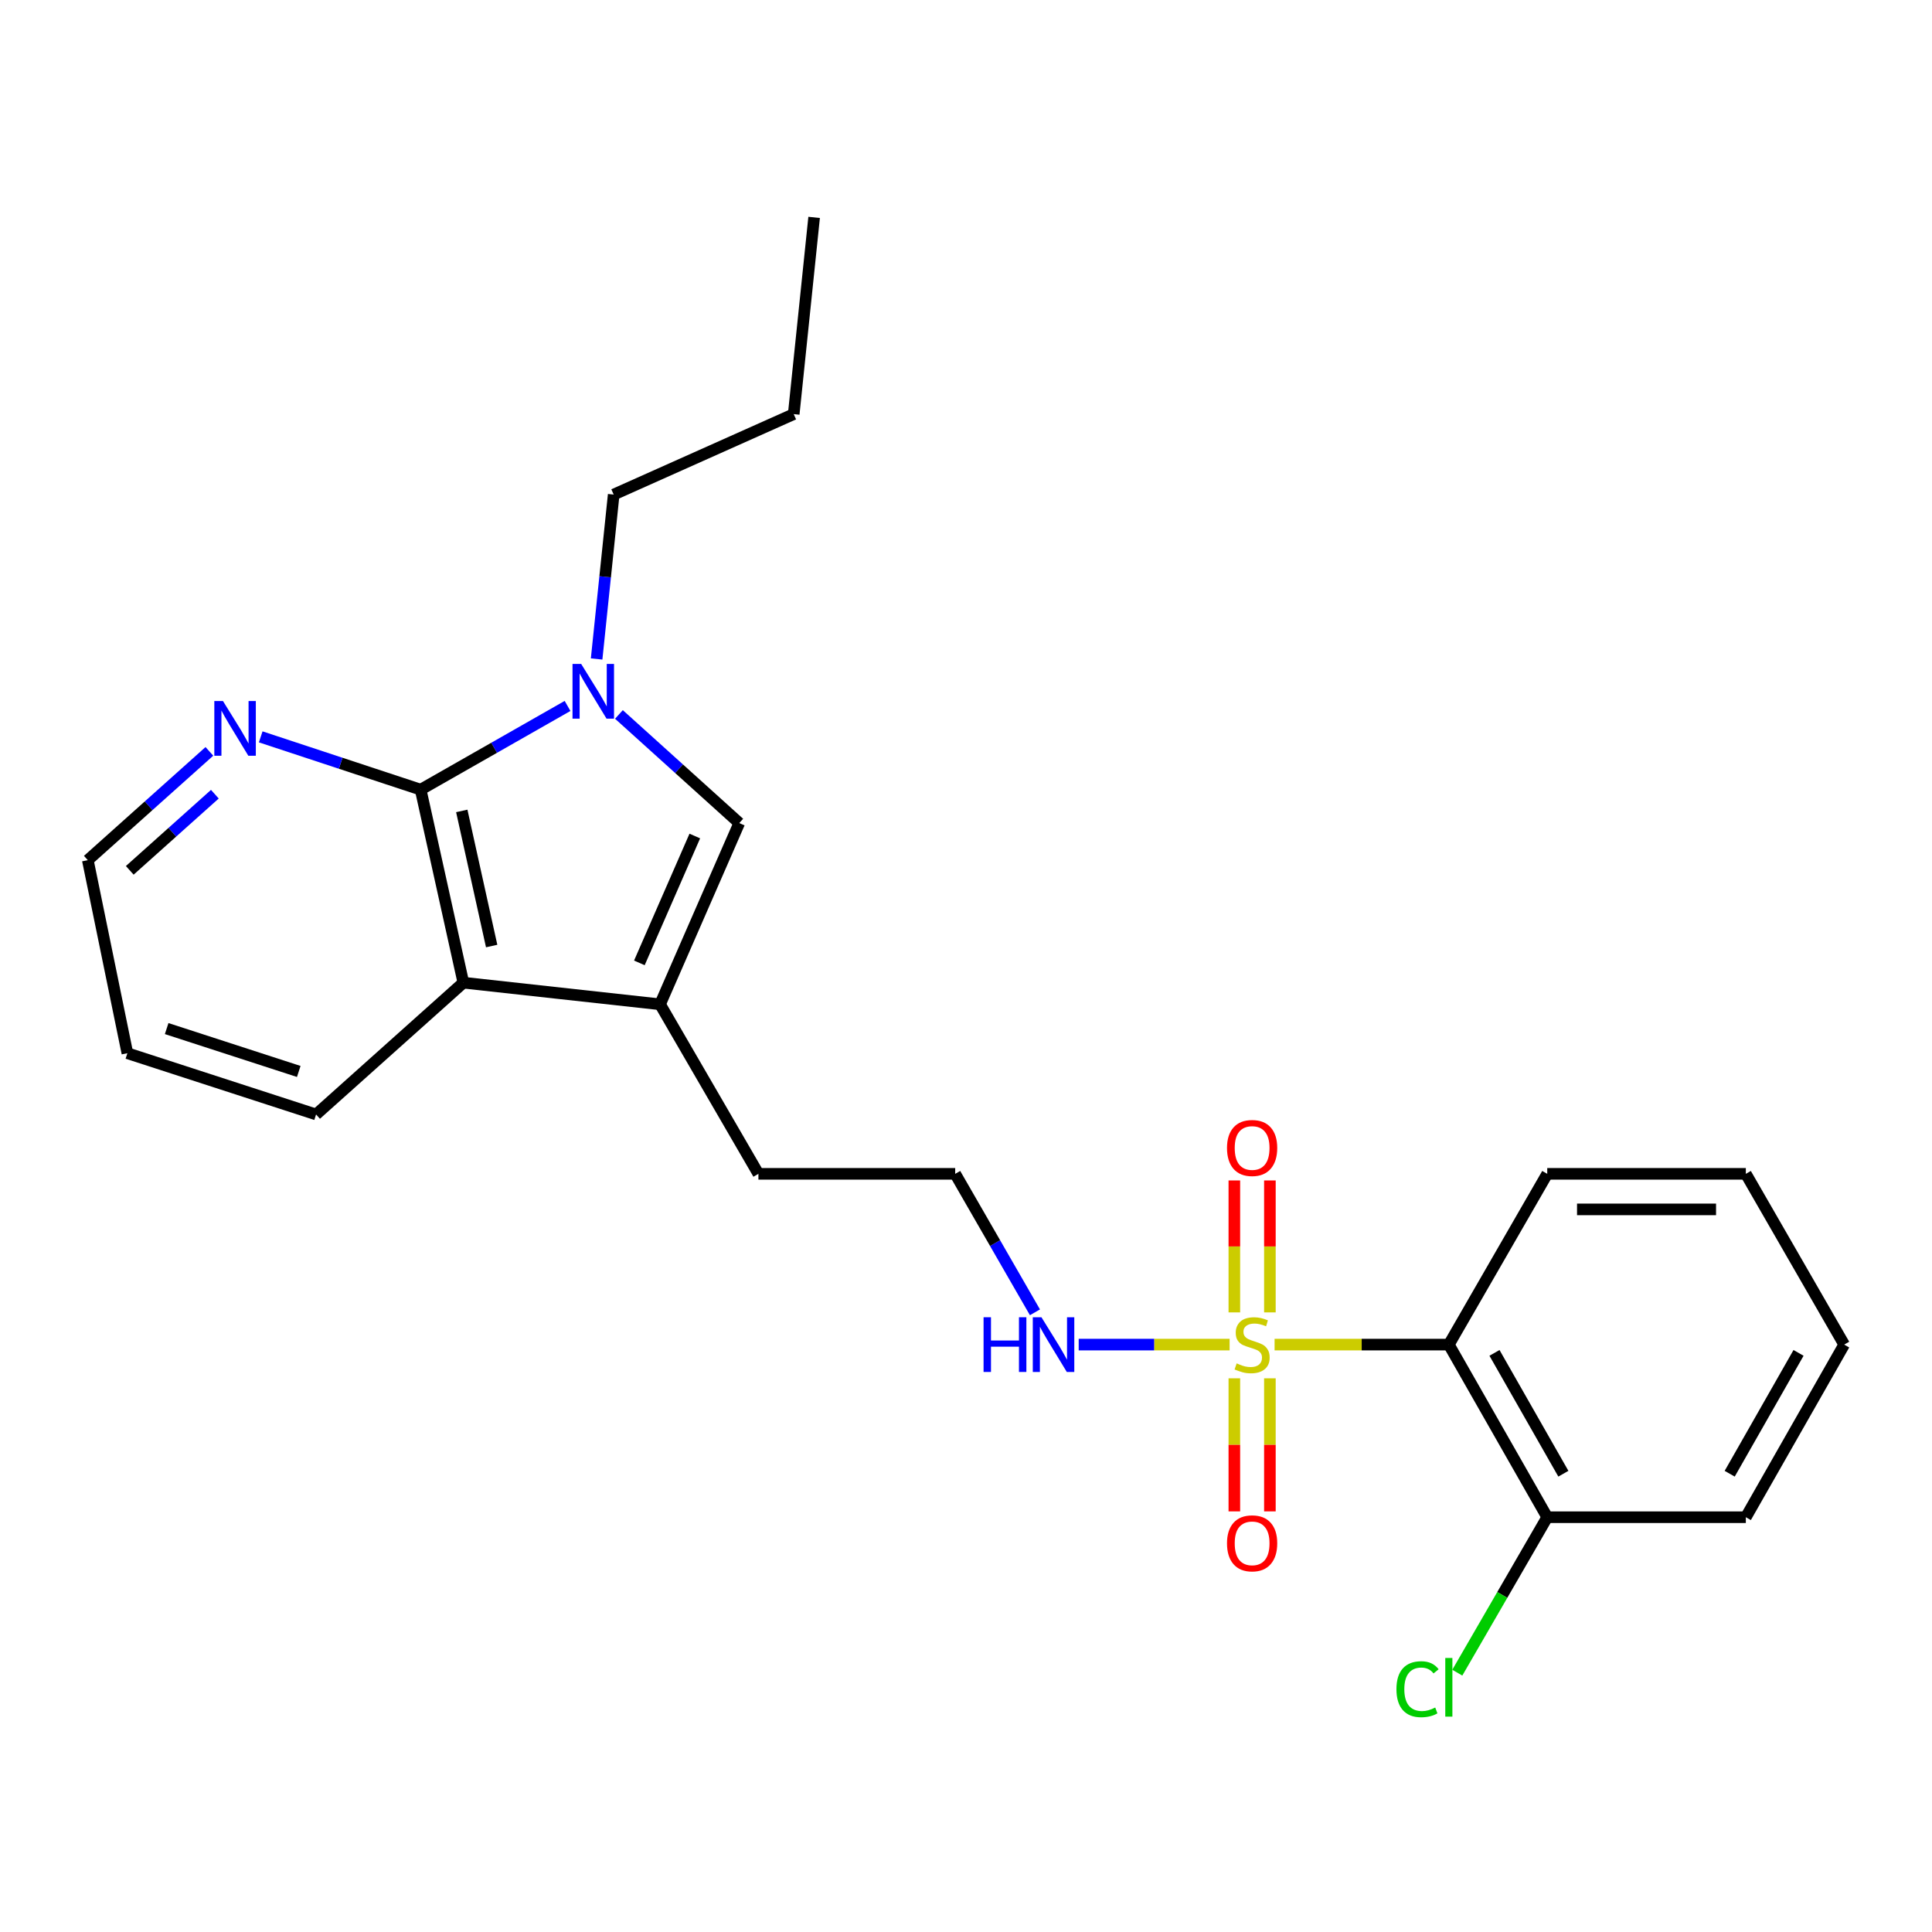 <?xml version='1.0' encoding='iso-8859-1'?>
<svg version='1.1' baseProfile='full'
              xmlns='http://www.w3.org/2000/svg'
                      xmlns:rdkit='http://www.rdkit.org/xml'
                      xmlns:xlink='http://www.w3.org/1999/xlink'
                  xml:space='preserve'
width='1000px' height='1000px' viewBox='0 0 1000 1000'>
<!-- END OF HEADER -->
<rect style='opacity:1.0;fill:#FFFFFF;stroke:none' width='1000' height='1000' x='0' y='0'> </rect>
<path class='bond-2' d='M 659.719,695.963 L 704.816,695.963' style='fill:none;fill-rule:evenodd;stroke:#CCCC00;stroke-width:6px;stroke-linecap:butt;stroke-linejoin:miter;stroke-opacity:1' />
<path class='bond-2' d='M 704.816,695.963 L 749.914,695.963' style='fill:none;fill-rule:evenodd;stroke:#000000;stroke-width:6px;stroke-linecap:butt;stroke-linejoin:miter;stroke-opacity:1' />
<path class='bond-7' d='M 638.892,713.413 L 638.892,747.852' style='fill:none;fill-rule:evenodd;stroke:#CCCC00;stroke-width:6px;stroke-linecap:butt;stroke-linejoin:miter;stroke-opacity:1' />
<path class='bond-7' d='M 638.892,747.852 L 638.892,782.291' style='fill:none;fill-rule:evenodd;stroke:#FF0000;stroke-width:6px;stroke-linecap:butt;stroke-linejoin:miter;stroke-opacity:1' />
<path class='bond-7' d='M 657.295,713.413 L 657.295,747.852' style='fill:none;fill-rule:evenodd;stroke:#CCCC00;stroke-width:6px;stroke-linecap:butt;stroke-linejoin:miter;stroke-opacity:1' />
<path class='bond-7' d='M 657.295,747.852 L 657.295,782.291' style='fill:none;fill-rule:evenodd;stroke:#FF0000;stroke-width:6px;stroke-linecap:butt;stroke-linejoin:miter;stroke-opacity:1' />
<path class='bond-8' d='M 657.295,679.297 L 657.295,645.149' style='fill:none;fill-rule:evenodd;stroke:#CCCC00;stroke-width:6px;stroke-linecap:butt;stroke-linejoin:miter;stroke-opacity:1' />
<path class='bond-8' d='M 657.295,645.149 L 657.295,611.002' style='fill:none;fill-rule:evenodd;stroke:#FF0000;stroke-width:6px;stroke-linecap:butt;stroke-linejoin:miter;stroke-opacity:1' />
<path class='bond-8' d='M 638.892,679.297 L 638.892,645.149' style='fill:none;fill-rule:evenodd;stroke:#CCCC00;stroke-width:6px;stroke-linecap:butt;stroke-linejoin:miter;stroke-opacity:1' />
<path class='bond-8' d='M 638.892,645.149 L 638.892,611.002' style='fill:none;fill-rule:evenodd;stroke:#FF0000;stroke-width:6px;stroke-linecap:butt;stroke-linejoin:miter;stroke-opacity:1' />
<path class='bond-9' d='M 636.444,695.963 L 597.387,695.963' style='fill:none;fill-rule:evenodd;stroke:#CCCC00;stroke-width:6px;stroke-linecap:butt;stroke-linejoin:miter;stroke-opacity:1' />
<path class='bond-9' d='M 597.387,695.963 L 558.331,695.963' style='fill:none;fill-rule:evenodd;stroke:#0000FF;stroke-width:6px;stroke-linecap:butt;stroke-linejoin:miter;stroke-opacity:1' />
<path class='bond-0' d='M 320.36,369.799 L 351.5,397.91' style='fill:none;fill-rule:evenodd;stroke:#0000FF;stroke-width:6px;stroke-linecap:butt;stroke-linejoin:miter;stroke-opacity:1' />
<path class='bond-0' d='M 351.5,397.91 L 382.64,426.021' style='fill:none;fill-rule:evenodd;stroke:#000000;stroke-width:6px;stroke-linecap:butt;stroke-linejoin:miter;stroke-opacity:1' />
<path class='bond-11' d='M 308.81,341.088 L 313.228,298.537' style='fill:none;fill-rule:evenodd;stroke:#0000FF;stroke-width:6px;stroke-linecap:butt;stroke-linejoin:miter;stroke-opacity:1' />
<path class='bond-11' d='M 313.228,298.537 L 317.646,255.987' style='fill:none;fill-rule:evenodd;stroke:#000000;stroke-width:6px;stroke-linecap:butt;stroke-linejoin:miter;stroke-opacity:1' />
<path class='bond-25' d='M 293.764,365.392 L 255.746,387.057' style='fill:none;fill-rule:evenodd;stroke:#0000FF;stroke-width:6px;stroke-linecap:butt;stroke-linejoin:miter;stroke-opacity:1' />
<path class='bond-25' d='M 255.746,387.057 L 217.728,408.722' style='fill:none;fill-rule:evenodd;stroke:#000000;stroke-width:6px;stroke-linecap:butt;stroke-linejoin:miter;stroke-opacity:1' />
<path class='bond-1' d='M 217.728,408.722 L 239.832,508.63' style='fill:none;fill-rule:evenodd;stroke:#000000;stroke-width:6px;stroke-linecap:butt;stroke-linejoin:miter;stroke-opacity:1' />
<path class='bond-1' d='M 239.012,419.733 L 254.485,489.668' style='fill:none;fill-rule:evenodd;stroke:#000000;stroke-width:6px;stroke-linecap:butt;stroke-linejoin:miter;stroke-opacity:1' />
<path class='bond-6' d='M 217.728,408.722 L 176.335,395.06' style='fill:none;fill-rule:evenodd;stroke:#000000;stroke-width:6px;stroke-linecap:butt;stroke-linejoin:miter;stroke-opacity:1' />
<path class='bond-6' d='M 176.335,395.06 L 134.943,381.397' style='fill:none;fill-rule:evenodd;stroke:#0000FF;stroke-width:6px;stroke-linecap:butt;stroke-linejoin:miter;stroke-opacity:1' />
<path class='bond-10' d='M 749.914,695.963 L 800.849,785.31' style='fill:none;fill-rule:evenodd;stroke:#000000;stroke-width:6px;stroke-linecap:butt;stroke-linejoin:miter;stroke-opacity:1' />
<path class='bond-10' d='M 773.542,700.251 L 809.196,762.794' style='fill:none;fill-rule:evenodd;stroke:#000000;stroke-width:6px;stroke-linecap:butt;stroke-linejoin:miter;stroke-opacity:1' />
<path class='bond-14' d='M 749.914,695.963 L 800.849,607.577' style='fill:none;fill-rule:evenodd;stroke:#000000;stroke-width:6px;stroke-linecap:butt;stroke-linejoin:miter;stroke-opacity:1' />
<path class='bond-3' d='M 382.64,426.021 L 341.652,519.825' style='fill:none;fill-rule:evenodd;stroke:#000000;stroke-width:6px;stroke-linecap:butt;stroke-linejoin:miter;stroke-opacity:1' />
<path class='bond-3' d='M 359.628,432.723 L 330.936,498.386' style='fill:none;fill-rule:evenodd;stroke:#000000;stroke-width:6px;stroke-linecap:butt;stroke-linejoin:miter;stroke-opacity:1' />
<path class='bond-4' d='M 341.652,519.825 L 392.557,607.577' style='fill:none;fill-rule:evenodd;stroke:#000000;stroke-width:6px;stroke-linecap:butt;stroke-linejoin:miter;stroke-opacity:1' />
<path class='bond-5' d='M 341.652,519.825 L 239.832,508.63' style='fill:none;fill-rule:evenodd;stroke:#000000;stroke-width:6px;stroke-linecap:butt;stroke-linejoin:miter;stroke-opacity:1' />
<path class='bond-16' d='M 239.832,508.63 L 163.602,576.844' style='fill:none;fill-rule:evenodd;stroke:#000000;stroke-width:6px;stroke-linecap:butt;stroke-linejoin:miter;stroke-opacity:1' />
<path class='bond-26' d='M 108.377,388.916 L 76.916,417.069' style='fill:none;fill-rule:evenodd;stroke:#0000FF;stroke-width:6px;stroke-linecap:butt;stroke-linejoin:miter;stroke-opacity:1' />
<path class='bond-26' d='M 76.916,417.069 L 45.455,445.221' style='fill:none;fill-rule:evenodd;stroke:#000000;stroke-width:6px;stroke-linecap:butt;stroke-linejoin:miter;stroke-opacity:1' />
<path class='bond-26' d='M 111.21,411.076 L 89.188,430.783' style='fill:none;fill-rule:evenodd;stroke:#0000FF;stroke-width:6px;stroke-linecap:butt;stroke-linejoin:miter;stroke-opacity:1' />
<path class='bond-26' d='M 89.188,430.783 L 67.165,450.49' style='fill:none;fill-rule:evenodd;stroke:#000000;stroke-width:6px;stroke-linecap:butt;stroke-linejoin:miter;stroke-opacity:1' />
<path class='bond-15' d='M 535.689,679.253 L 515.048,643.415' style='fill:none;fill-rule:evenodd;stroke:#0000FF;stroke-width:6px;stroke-linecap:butt;stroke-linejoin:miter;stroke-opacity:1' />
<path class='bond-15' d='M 515.048,643.415 L 494.408,607.577' style='fill:none;fill-rule:evenodd;stroke:#000000;stroke-width:6px;stroke-linecap:butt;stroke-linejoin:miter;stroke-opacity:1' />
<path class='bond-12' d='M 800.849,785.31 L 777.573,825.541' style='fill:none;fill-rule:evenodd;stroke:#000000;stroke-width:6px;stroke-linecap:butt;stroke-linejoin:miter;stroke-opacity:1' />
<path class='bond-12' d='M 777.573,825.541 L 754.296,865.773' style='fill:none;fill-rule:evenodd;stroke:#00CC00;stroke-width:6px;stroke-linecap:butt;stroke-linejoin:miter;stroke-opacity:1' />
<path class='bond-18' d='M 800.849,785.31 L 903.641,785.31' style='fill:none;fill-rule:evenodd;stroke:#000000;stroke-width:6px;stroke-linecap:butt;stroke-linejoin:miter;stroke-opacity:1' />
<path class='bond-19' d='M 317.646,255.987 L 410.827,214.345' style='fill:none;fill-rule:evenodd;stroke:#000000;stroke-width:6px;stroke-linecap:butt;stroke-linejoin:miter;stroke-opacity:1' />
<path class='bond-13' d='M 392.557,607.577 L 494.408,607.577' style='fill:none;fill-rule:evenodd;stroke:#000000;stroke-width:6px;stroke-linecap:butt;stroke-linejoin:miter;stroke-opacity:1' />
<path class='bond-21' d='M 800.849,607.577 L 903.641,607.577' style='fill:none;fill-rule:evenodd;stroke:#000000;stroke-width:6px;stroke-linecap:butt;stroke-linejoin:miter;stroke-opacity:1' />
<path class='bond-21' d='M 816.268,625.98 L 888.222,625.98' style='fill:none;fill-rule:evenodd;stroke:#000000;stroke-width:6px;stroke-linecap:butt;stroke-linejoin:miter;stroke-opacity:1' />
<path class='bond-20' d='M 163.602,576.844 L 65.933,545.14' style='fill:none;fill-rule:evenodd;stroke:#000000;stroke-width:6px;stroke-linecap:butt;stroke-linejoin:miter;stroke-opacity:1' />
<path class='bond-20' d='M 154.634,554.585 L 86.265,532.391' style='fill:none;fill-rule:evenodd;stroke:#000000;stroke-width:6px;stroke-linecap:butt;stroke-linejoin:miter;stroke-opacity:1' />
<path class='bond-17' d='M 45.455,445.221 L 65.933,545.14' style='fill:none;fill-rule:evenodd;stroke:#000000;stroke-width:6px;stroke-linecap:butt;stroke-linejoin:miter;stroke-opacity:1' />
<path class='bond-24' d='M 903.641,785.31 L 954.545,695.963' style='fill:none;fill-rule:evenodd;stroke:#000000;stroke-width:6px;stroke-linecap:butt;stroke-linejoin:miter;stroke-opacity:1' />
<path class='bond-24' d='M 895.286,762.798 L 930.92,700.255' style='fill:none;fill-rule:evenodd;stroke:#000000;stroke-width:6px;stroke-linecap:butt;stroke-linejoin:miter;stroke-opacity:1' />
<path class='bond-22' d='M 410.827,214.345 L 421.388,112.525' style='fill:none;fill-rule:evenodd;stroke:#000000;stroke-width:6px;stroke-linecap:butt;stroke-linejoin:miter;stroke-opacity:1' />
<path class='bond-23' d='M 903.641,607.577 L 954.545,695.963' style='fill:none;fill-rule:evenodd;stroke:#000000;stroke-width:6px;stroke-linecap:butt;stroke-linejoin:miter;stroke-opacity:1' />
<path  class='atom-0' d='M 640.094 705.683
Q 640.414 705.803, 641.734 706.363
Q 643.054 706.923, 644.494 707.283
Q 645.974 707.603, 647.414 707.603
Q 650.094 707.603, 651.654 706.323
Q 653.214 705.003, 653.214 702.723
Q 653.214 701.163, 652.414 700.203
Q 651.654 699.243, 650.454 698.723
Q 649.254 698.203, 647.254 697.603
Q 644.734 696.843, 643.214 696.123
Q 641.734 695.403, 640.654 693.883
Q 639.614 692.363, 639.614 689.803
Q 639.614 686.243, 642.014 684.043
Q 644.454 681.843, 649.254 681.843
Q 652.534 681.843, 656.254 683.403
L 655.334 686.483
Q 651.934 685.083, 649.374 685.083
Q 646.614 685.083, 645.094 686.243
Q 643.574 687.363, 643.614 689.323
Q 643.614 690.843, 644.374 691.763
Q 645.174 692.683, 646.294 693.203
Q 647.454 693.723, 649.374 694.323
Q 651.934 695.123, 653.454 695.923
Q 654.974 696.723, 656.054 698.363
Q 657.174 699.963, 657.174 702.723
Q 657.174 706.643, 654.534 708.763
Q 651.934 710.843, 647.574 710.843
Q 645.054 710.843, 643.134 710.283
Q 641.254 709.763, 639.014 708.843
L 640.094 705.683
' fill='#CCCC00'/>
<path  class='atom-1' d='M 300.815 343.647
L 310.095 358.647
Q 311.015 360.127, 312.495 362.807
Q 313.975 365.487, 314.055 365.647
L 314.055 343.647
L 317.815 343.647
L 317.815 371.967
L 313.935 371.967
L 303.975 355.567
Q 302.815 353.647, 301.575 351.447
Q 300.375 349.247, 300.015 348.567
L 300.015 371.967
L 296.335 371.967
L 296.335 343.647
L 300.815 343.647
' fill='#0000FF'/>
<path  class='atom-7' d='M 115.414 362.858
L 124.694 377.858
Q 125.614 379.338, 127.094 382.018
Q 128.574 384.698, 128.654 384.858
L 128.654 362.858
L 132.414 362.858
L 132.414 391.178
L 128.534 391.178
L 118.574 374.778
Q 117.414 372.858, 116.174 370.658
Q 114.974 368.458, 114.614 367.778
L 114.614 391.178
L 110.934 391.178
L 110.934 362.858
L 115.414 362.858
' fill='#0000FF'/>
<path  class='atom-8' d='M 635.094 798.824
Q 635.094 792.024, 638.454 788.224
Q 641.814 784.424, 648.094 784.424
Q 654.374 784.424, 657.734 788.224
Q 661.094 792.024, 661.094 798.824
Q 661.094 805.704, 657.694 809.624
Q 654.294 813.504, 648.094 813.504
Q 641.854 813.504, 638.454 809.624
Q 635.094 805.744, 635.094 798.824
M 648.094 810.304
Q 652.414 810.304, 654.734 807.424
Q 657.094 804.504, 657.094 798.824
Q 657.094 793.264, 654.734 790.464
Q 652.414 787.624, 648.094 787.624
Q 643.774 787.624, 641.414 790.424
Q 639.094 793.224, 639.094 798.824
Q 639.094 804.544, 641.414 807.424
Q 643.774 810.304, 648.094 810.304
' fill='#FF0000'/>
<path  class='atom-9' d='M 635.094 594.192
Q 635.094 587.392, 638.454 583.592
Q 641.814 579.792, 648.094 579.792
Q 654.374 579.792, 657.734 583.592
Q 661.094 587.392, 661.094 594.192
Q 661.094 601.072, 657.694 604.992
Q 654.294 608.872, 648.094 608.872
Q 641.854 608.872, 638.454 604.992
Q 635.094 601.112, 635.094 594.192
M 648.094 605.672
Q 652.414 605.672, 654.734 602.792
Q 657.094 599.872, 657.094 594.192
Q 657.094 588.632, 654.734 585.832
Q 652.414 582.992, 648.094 582.992
Q 643.774 582.992, 641.414 585.792
Q 639.094 588.592, 639.094 594.192
Q 639.094 599.912, 641.414 602.792
Q 643.774 605.672, 648.094 605.672
' fill='#FF0000'/>
<path  class='atom-10' d='M 509.092 681.803
L 512.932 681.803
L 512.932 693.843
L 527.412 693.843
L 527.412 681.803
L 531.252 681.803
L 531.252 710.123
L 527.412 710.123
L 527.412 697.043
L 512.932 697.043
L 512.932 710.123
L 509.092 710.123
L 509.092 681.803
' fill='#0000FF'/>
<path  class='atom-10' d='M 539.052 681.803
L 548.332 696.803
Q 549.252 698.283, 550.732 700.963
Q 552.212 703.643, 552.292 703.803
L 552.292 681.803
L 556.052 681.803
L 556.052 710.123
L 552.172 710.123
L 542.212 693.723
Q 541.052 691.803, 539.812 689.603
Q 538.612 687.403, 538.252 686.723
L 538.252 710.123
L 534.572 710.123
L 534.572 681.803
L 539.052 681.803
' fill='#0000FF'/>
<path  class='atom-13' d='M 722.794 874.328
Q 722.794 867.288, 726.074 863.608
Q 729.394 859.888, 735.674 859.888
Q 741.514 859.888, 744.634 864.008
L 741.994 866.168
Q 739.714 863.168, 735.674 863.168
Q 731.394 863.168, 729.114 866.048
Q 726.874 868.888, 726.874 874.328
Q 726.874 879.928, 729.194 882.808
Q 731.554 885.688, 736.114 885.688
Q 739.234 885.688, 742.874 883.808
L 743.994 886.808
Q 742.514 887.768, 740.274 888.328
Q 738.034 888.888, 735.554 888.888
Q 729.394 888.888, 726.074 885.128
Q 722.794 881.368, 722.794 874.328
' fill='#00CC00'/>
<path  class='atom-13' d='M 748.074 858.168
L 751.754 858.168
L 751.754 888.528
L 748.074 888.528
L 748.074 858.168
' fill='#00CC00'/>
</svg>
